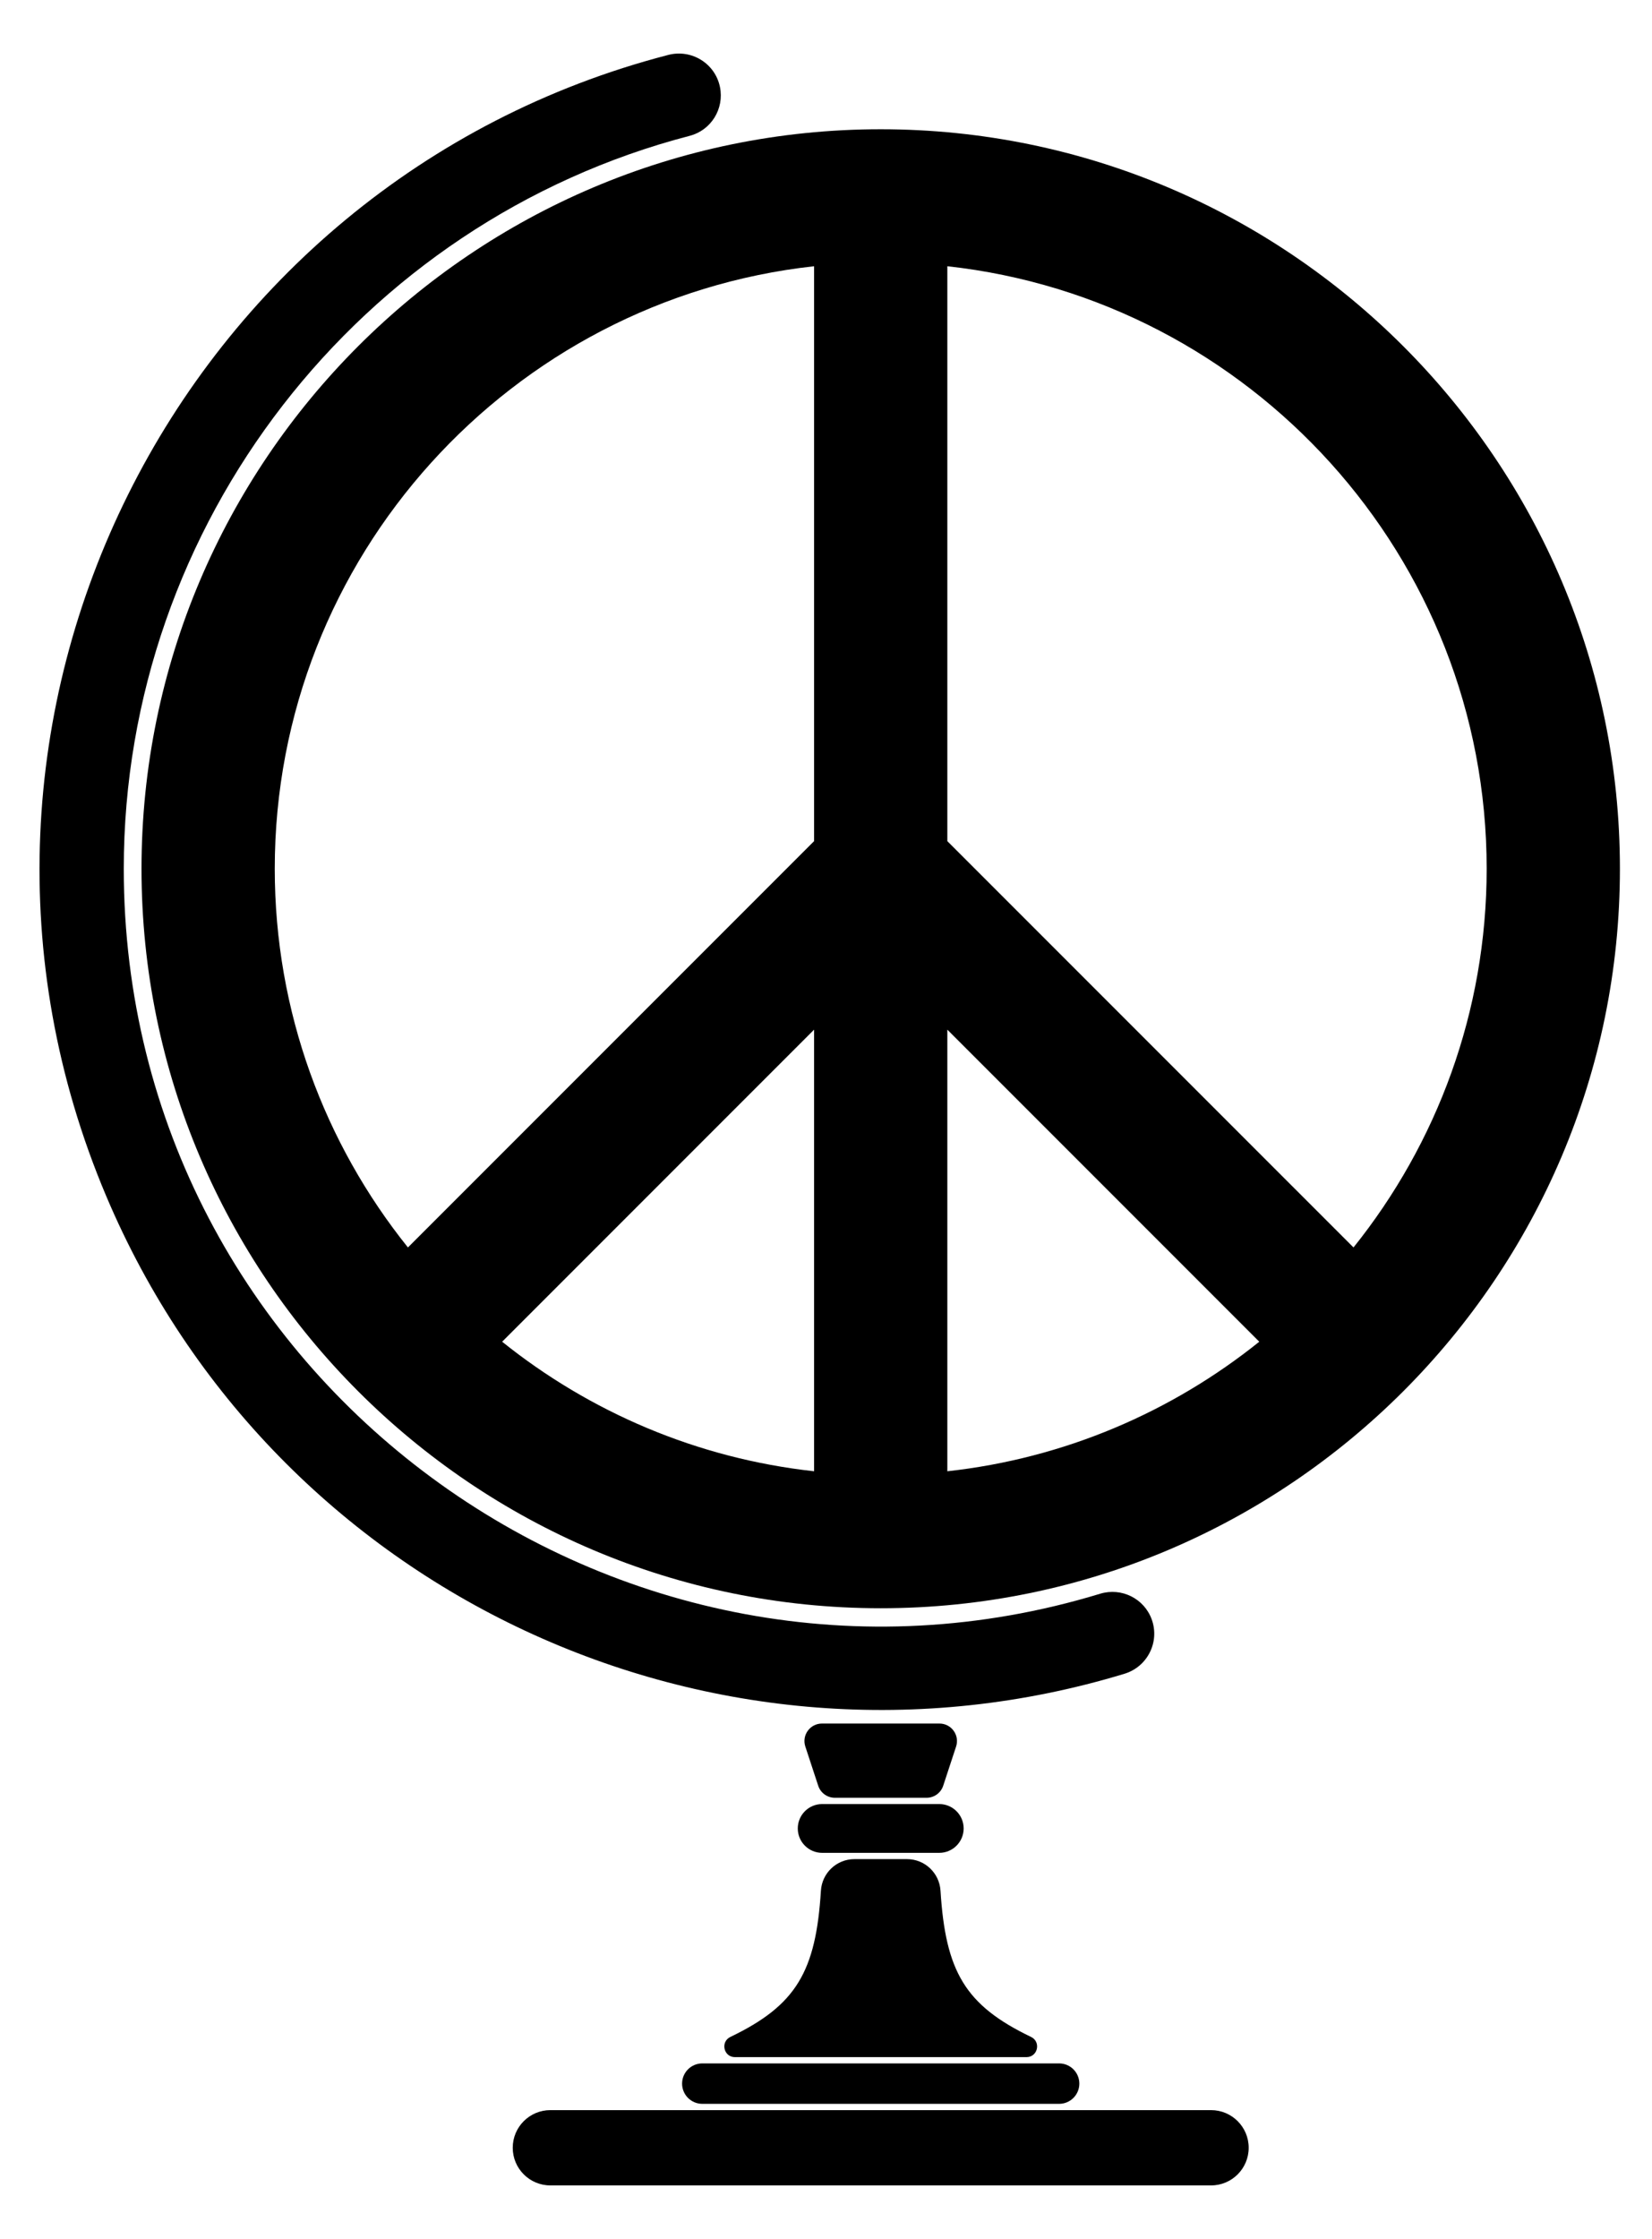 <?xml version="1.0" encoding="utf-8"?>

<!DOCTYPE svg PUBLIC "-//W3C//DTD SVG 1.1//EN" "http://www.w3.org/Graphics/SVG/1.1/DTD/svg11.dtd">
<svg version="1.1" id="Layer_1" xmlns="http://www.w3.org/2000/svg" xmlns:xlink="http://www.w3.org/1999/xlink" x="0px" y="0px"
	 viewBox="0 0 1240.337 1680.386" enable-background="new 0 0 1240.337 1680.386" xml:space="preserve">
<g>
	<path d="M661.247,97.014c-306.028,0-555,248.972-555,555s248.972,555,555,555s555-248.972,555-555S967.275,97.014,661.247,97.014z
		 M1116.204,652.014c0,107.449-37.467,206.299-99.989,284.225L711.268,631.295V199.819
		C938.681,224.807,1116.204,418.056,1116.204,652.014z M611.225,1104.208c-88.011-9.67-168.538-44.541-234.204-97.227
		l234.204-234.206V1104.208z M711.268,772.776l234.204,234.206c-65.666,52.685-146.193,87.556-234.204,97.227V772.776z
		 M611.225,199.819v431.475L306.279,936.239c-62.522-77.927-99.989-176.776-99.989-284.225
		C206.29,418.056,383.812,224.807,611.225,199.819z"/>
	<g>
		<path d="M909.272,1640.193h-496.05c-15.605,0-28.256-12.651-28.256-28.256l0,0c0-15.605,12.651-28.256,28.256-28.256h496.05
			c15.605,0,28.256,12.651,28.256,28.256l0,0C937.528,1627.543,924.877,1640.193,909.272,1640.193z"/>
		<path d="M795.201,1578.972H527.292c-8.381,0-15.174-6.794-15.174-15.175l0,0c0-8.381,6.794-15.175,15.174-15.175h267.909
			c8.381,0,15.174,6.794,15.174,15.175l0,0C810.376,1572.178,803.582,1578.972,795.201,1578.972z"/>
		<path d="M551.794,1543.914H770.7c8.502,0,11.069-11.491,3.404-15.171c-49.473-23.752-64.178-49.1-67.965-109.745
			c-0.83-13.299-11.808-23.69-25.134-23.69h-39.518c-13.325,0-24.303,10.391-25.134,23.69
			c-3.787,60.645-18.491,85.993-67.964,109.745C540.725,1532.422,543.292,1543.914,551.794,1543.914z"/>
		<path d="M705.201,1390.599h-87.908c-10.115,0-18.314-8.199-18.314-18.314v0c0-10.115,8.199-18.314,18.314-18.314h87.908
			c10.115,0,18.314,8.199,18.314,18.314v0C723.515,1382.399,715.315,1390.599,705.201,1390.599z"/>
		<path d="M626.805,1349.261h68.884c5.676,0,10.71-3.644,12.482-9.036l9.675-29.432c2.794-8.498-3.537-17.243-12.482-17.243h-88.235
			c-8.945,0-15.276,8.745-12.482,17.243l9.675,29.432C616.095,1345.617,621.129,1349.261,626.805,1349.261z"/>
	</g>
	<g>
		<path d="M79.745,897.68C-71.367,540.411,133.952,136.537,501.74,41.219c17.468-4.527,35.186,6.371,38.804,24.05l0.007,0.035
			c3.336,16.303-6.613,32.446-22.718,36.633C269.914,166.395,92.927,393.132,92.927,652.014
			c0,383.545,372.353,653.969,733.079,544.111c16.019-4.878,33.055,3.58,38.744,19.329v0c6.121,16.944-3.26,35.505-20.498,40.739
			C537.508,1349.327,206.173,1196.593,79.745,897.68z"/>
	</g>
</g>
</svg>
